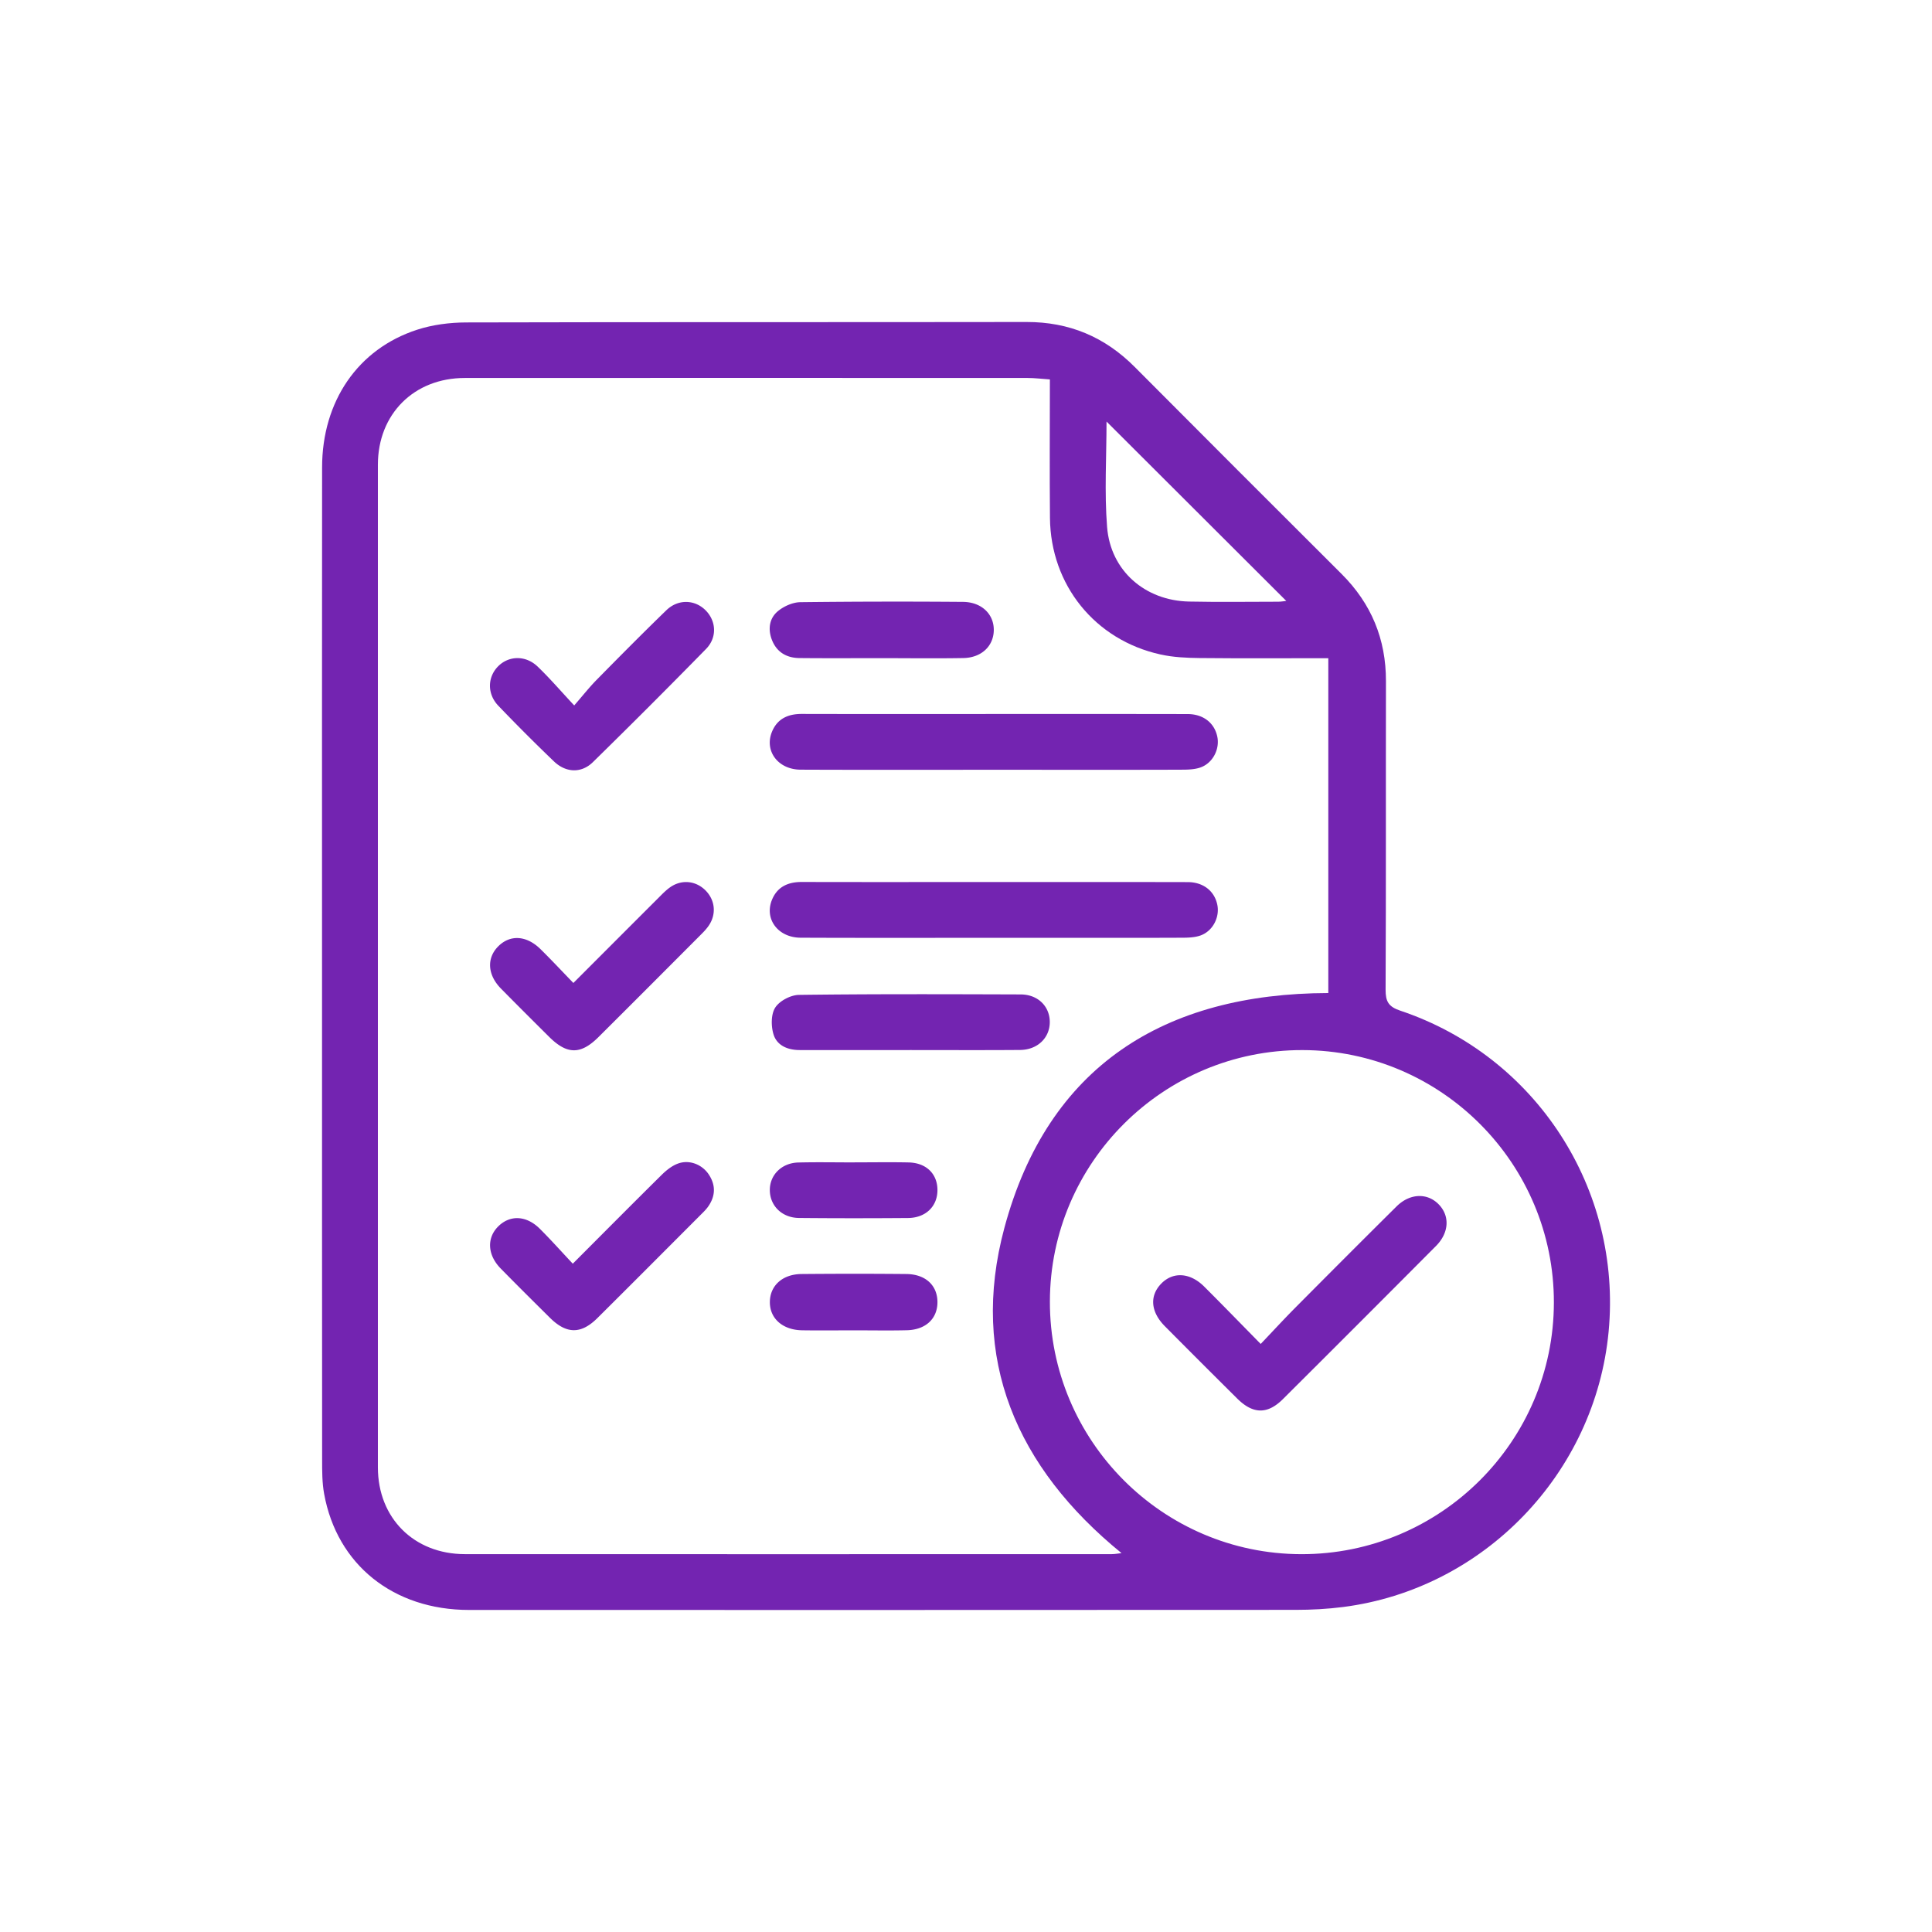 <svg width="126" height="126" viewBox="0 0 126 126" xmlns="http://www.w3.org/2000/svg">
    <g fill="#7324B1" fill-rule="evenodd">
        <path d="M72.165 27.492c0 2.294-.144 4.602.037 6.884.227 2.853 2.483 4.798 5.346 4.856 1.937.04 3.875.012 5.813.01.181 0 .363-.034.527-.05l-11.723-11.7m-3.694 57.389c-.015 9.07 7.338 16.462 16.394 16.478 9.066.017 16.459-7.342 16.475-16.4.016-9.07-7.339-16.46-16.396-16.475-9.07-.015-16.458 7.338-16.473 16.397m0-60.135c-.545-.037-.995-.095-1.445-.095-12.237-.005-24.474-.008-36.712 0-3.312 0-5.668 2.351-5.669 5.657-.005 21.797-.005 43.595 0 65.392.001 3.305 2.356 5.655 5.672 5.657 14.063.007 28.126.003 42.19 0 .2 0 .402-.04.636-.066-6.854-5.584-9.931-12.683-7.642-21.203 2.84-10.573 10.443-15.3 21.128-15.324V42.926c-2.877 0-5.64.018-8.402-.01-.85-.009-1.72-.05-2.547-.234-4.268-.942-7.163-4.53-7.204-8.904-.028-2.964-.005-5.93-.005-9.032M21.002 62.927c0-10.815-.007-21.63.004-32.446.004-4.31 2.335-7.725 6.201-8.978 1.011-.328 2.125-.471 3.191-.474 12.183-.032 24.366-.01 36.549-.029 2.78-.005 5.102.969 7.055 2.931 4.488 4.511 8.988 9.009 13.494 13.502 1.937 1.933 2.897 4.248 2.892 6.988-.013 6.706.01 13.412-.023 20.118-.004.771.186 1.116.955 1.373 8.86 2.967 14.47 11.64 13.59 20.934-.876 9.248-8.142 16.79-17.326 17.96-1.015.13-2.046.184-3.07.185-17.975.01-35.95.01-53.924.006-4.935-.002-8.615-2.949-9.452-7.578-.131-.724-.13-1.477-.13-2.217-.008-10.758-.006-21.517-.006-32.275"/>
        <path d="M64.794 50.203c-4.193 0-8.386.011-12.578-.007-1.497-.006-2.4-1.251-1.852-2.514.362-.833 1.059-1.124 1.938-1.121 3.822.01 7.644.004 11.466.004 4.563 0 9.127-.005 13.69.005 1.023.002 1.749.585 1.932 1.479.167.815-.297 1.72-1.1 2.003-.365.128-.782.144-1.175.145-2.653.012-5.305.007-7.958.007l-4.363-.001M64.794 61.162c-4.193 0-8.386.011-12.578-.007-1.497-.006-2.4-1.251-1.852-2.514.362-.833 1.059-1.124 1.938-1.121 3.822.01 7.644.004 11.466.004 4.563 0 9.127-.005 13.69.005 1.023.002 1.749.586 1.932 1.479.167.815-.297 1.72-1.1 2.003-.365.128-.782.144-1.175.145-2.653.012-5.305.007-7.958.007l-4.363-.001M37.394 64.107c1.916-1.918 3.725-3.73 5.538-5.54.241-.241.48-.493.756-.69.751-.54 1.693-.447 2.333.203.615.626.708 1.527.214 2.268-.141.211-.319.402-.5.582-2.232 2.239-4.464 4.477-6.705 6.707-1.161 1.155-2.05 1.144-3.218-.018-1.05-1.044-2.1-2.089-3.139-3.144-.87-.883-.945-1.959-.21-2.725.776-.81 1.86-.763 2.788.151.71.699 1.39 1.428 2.143 2.206M37.449 46.007c.568-.653.99-1.191 1.467-1.675 1.5-1.524 3.006-3.044 4.542-4.533.76-.735 1.834-.705 2.541-.014.712.696.788 1.782.047 2.539a504.399 504.399 0 0 1-7.379 7.381c-.752.737-1.763.696-2.54-.049a121.457 121.457 0 0 1-3.628-3.63c-.73-.763-.711-1.842-.037-2.546.695-.725 1.813-.765 2.604-.005.78.747 1.485 1.57 2.383 2.532M37.355 82.415c2.008-2.011 3.895-3.913 5.8-5.796.298-.294.653-.578 1.036-.725.746-.287 1.588.036 2.032.7.461.693.443 1.397-.027 2.078-.144.209-.333.39-.514.57-2.238 2.242-4.473 4.486-6.72 6.718-1.072 1.066-2.02 1.051-3.1-.021-1.074-1.065-2.149-2.13-3.208-3.21-.862-.879-.92-1.98-.172-2.734.768-.774 1.84-.738 2.724.142.724.72 1.403 1.484 2.15 2.278M59.341 68.482h-7.186c-.78 0-1.486-.29-1.71-1.028-.163-.539-.166-1.312.118-1.748.283-.436 1.007-.815 1.543-.822 4.819-.062 9.638-.045 14.458-.03 1.12.004 1.887.765 1.9 1.779.013 1.039-.791 1.834-1.937 1.843-2.395.019-4.79.006-7.186.006M57.522 42.923c-1.795 0-3.59.012-5.384-.006-.84-.009-1.488-.384-1.8-1.197-.268-.702-.163-1.41.411-1.875.39-.316.96-.567 1.453-.573a542.79 542.79 0 0 1 10.596-.019c1.22.008 2.035.805 2.014 1.863-.022 1.031-.811 1.781-1.992 1.801-1.766.03-3.532.008-5.298.006M55.722 86.761c-1.138 0-2.275.015-3.413-.003-1.278-.021-2.119-.782-2.1-1.864.018-1.057.83-1.796 2.068-1.806 2.275-.02 4.55-.021 6.826 0 1.251.01 2.027.733 2.035 1.817.008 1.09-.76 1.822-2.003 1.85-1.137.027-2.275.006-3.413.006M55.748 75.806c1.17 0 2.34-.02 3.51.005 1.145.026 1.871.737 1.88 1.783.01 1.07-.755 1.832-1.922 1.842-2.368.018-4.737.02-7.105-.003-1.104-.01-1.888-.783-1.905-1.794-.017-1.002.765-1.797 1.861-1.824 1.227-.03 2.454-.006 3.681-.006v-.003M82.22 87.649c.812-.853 1.524-1.628 2.264-2.373 2.19-2.205 4.387-4.406 6.594-6.595.861-.855 1.992-.9 2.737-.15.75.755.702 1.86-.167 2.733-3.32 3.336-6.646 6.664-9.981 9.984-1.01 1.004-1.95.982-2.977-.036a851.552 851.552 0 0 1-4.72-4.719c-.935-.942-1.012-1.993-.225-2.79.768-.778 1.873-.71 2.79.205 1.207 1.204 2.394 2.428 3.685 3.74"/>
    </g>
</svg>
